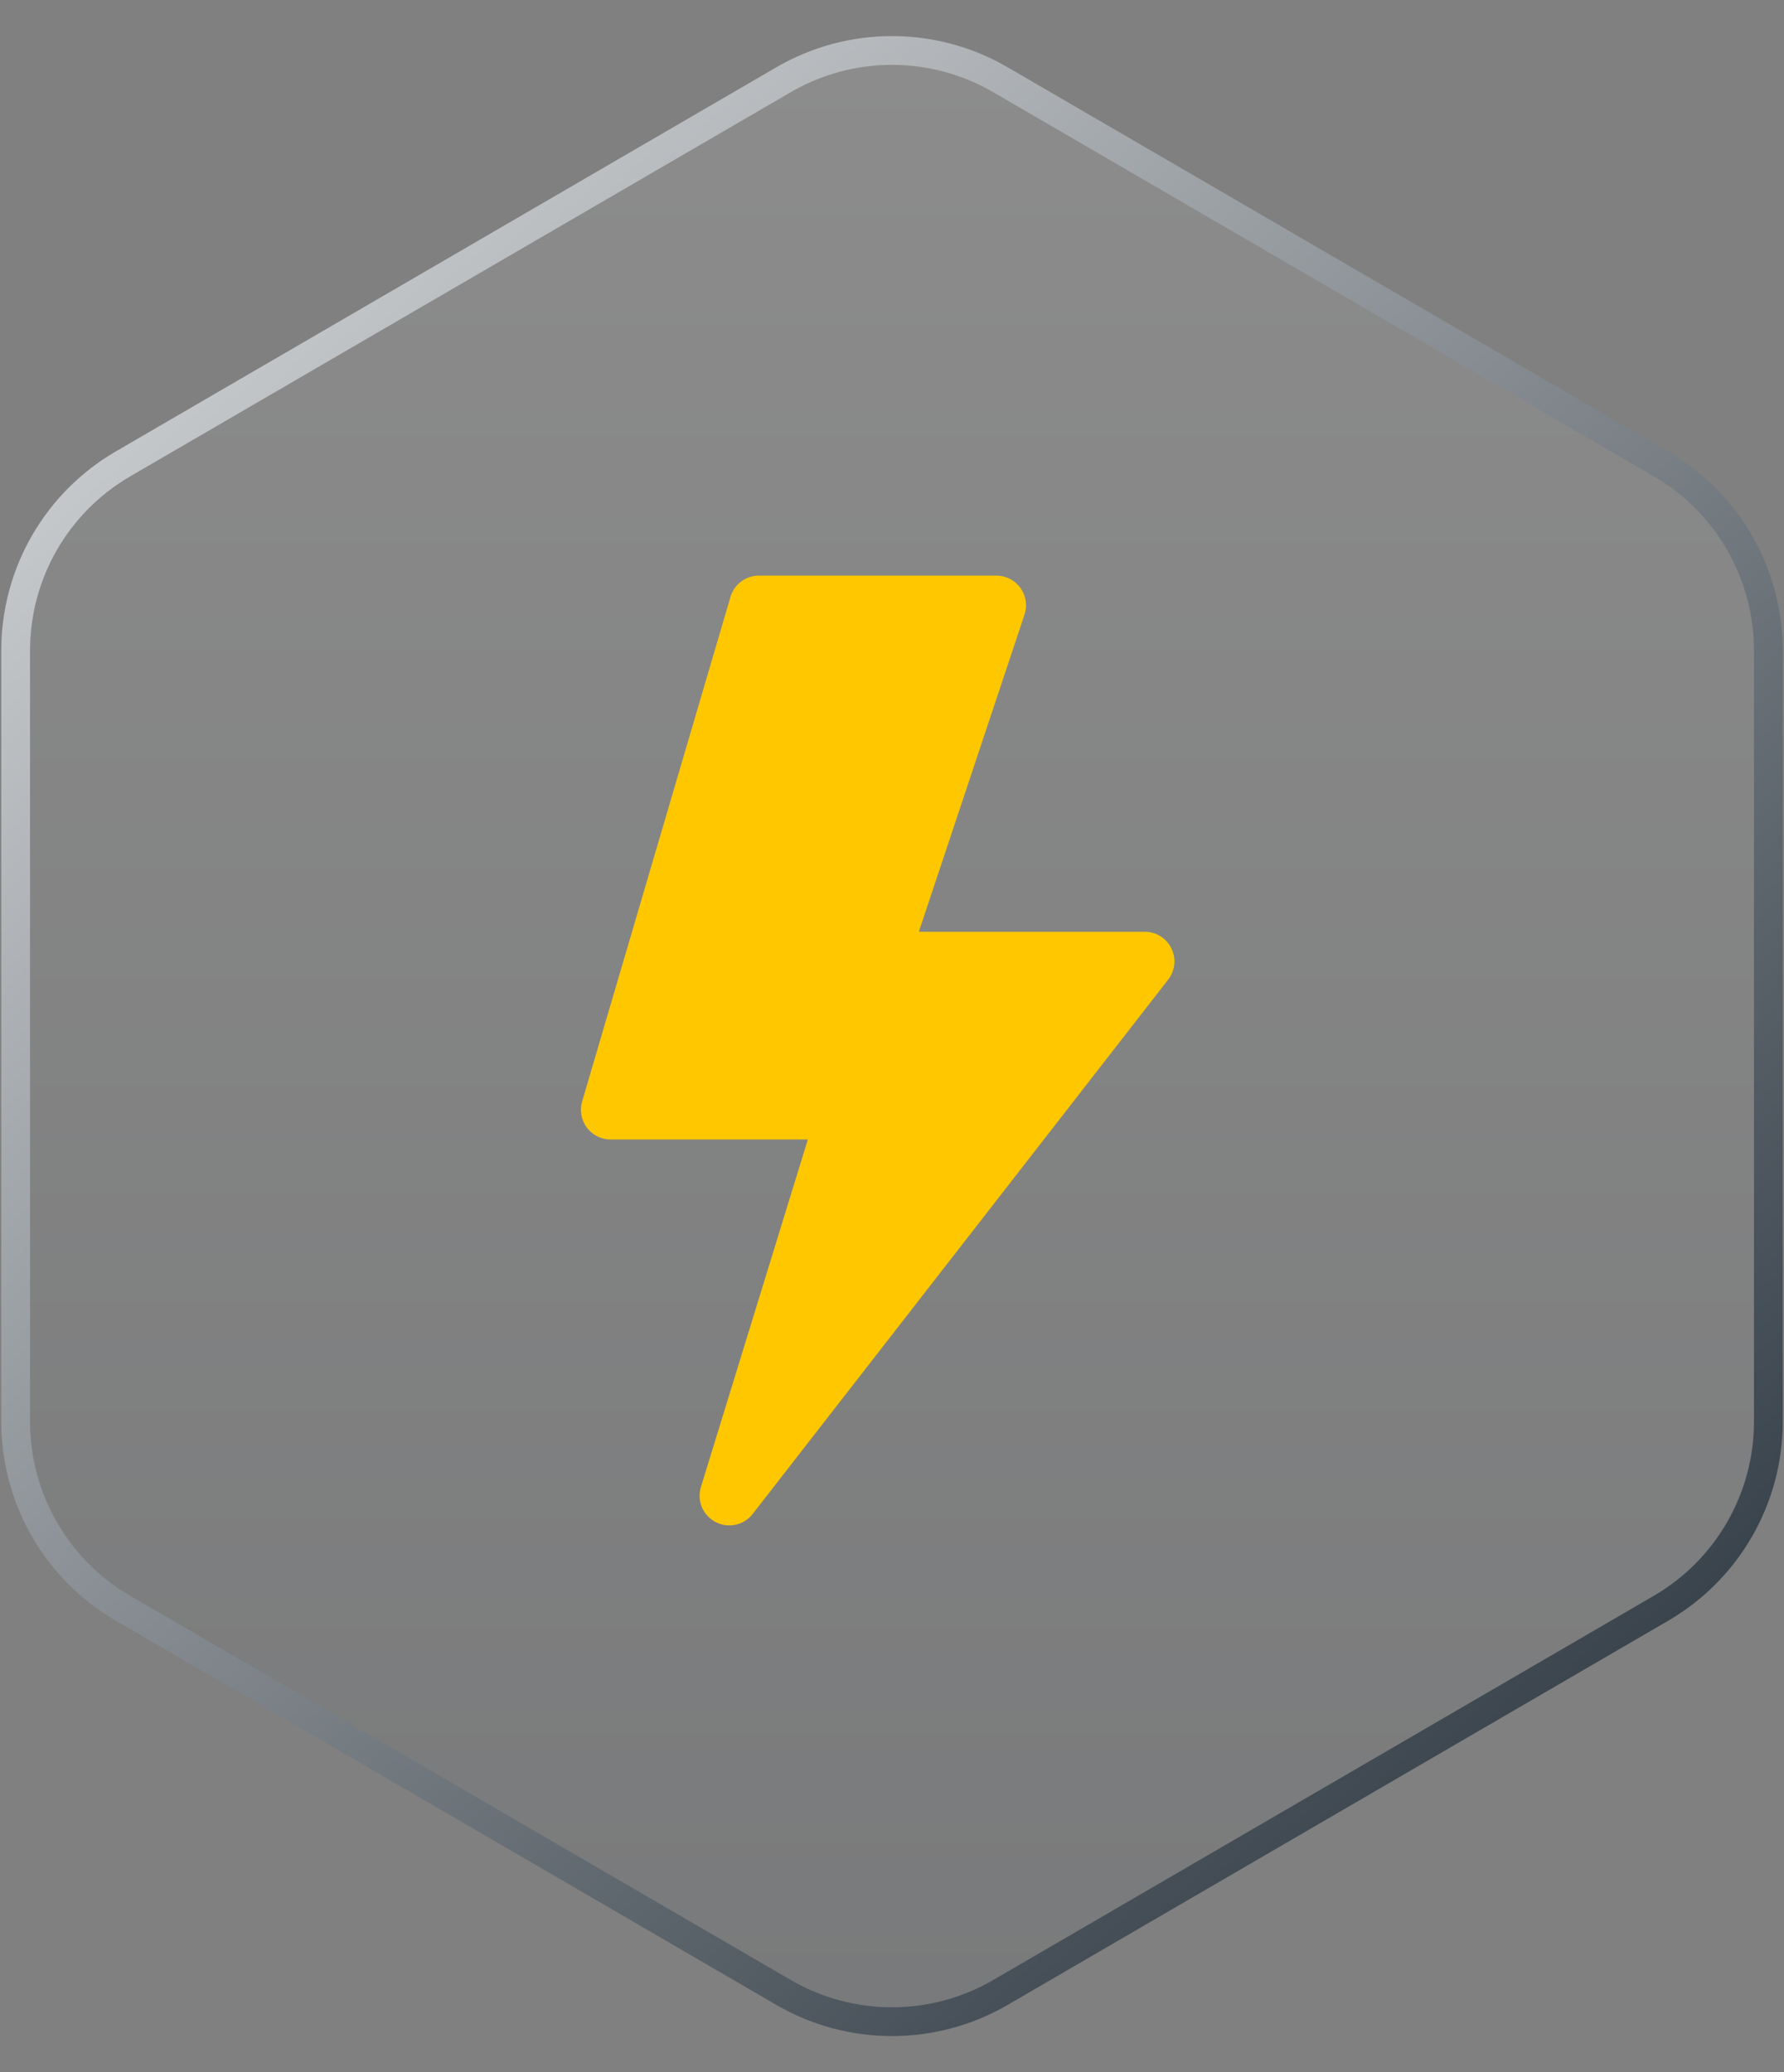 <svg width="62" height="72" viewBox="0 0 62 72" fill="none" xmlns="http://www.w3.org/2000/svg">
<rect x="0" y="0" width="62" height="72" fill="#808080" stroke="none"/>
<path d="M27.23 2.771C29.56 1.415 32.439 1.415 34.77 2.771L57.726 16.119C60.035 17.462 61.456 19.931 61.456 22.602V49.398C61.456 52.069 60.035 54.538 57.726 55.881L34.77 69.23C32.439 70.585 29.56 70.585 27.23 69.23L4.274 55.881C1.965 54.538 0.544 52.069 0.544 49.398V22.602C0.544 19.931 1.965 17.462 4.274 16.119L27.23 2.771Z" fill="url(#paint0_linear_1185_33090)" fill-opacity="0.1" stroke="url(#paint1_linear_1185_33090)"/>
<g clip-path="url(#clip0_1185_33090)">
<path d="M25.387 20.74C25.45 20.527 25.58 20.339 25.759 20.205C25.937 20.072 26.154 20 26.377 20H34.627C34.79 20 34.951 20.039 35.097 20.113C35.242 20.188 35.368 20.296 35.463 20.428C35.559 20.561 35.621 20.714 35.646 20.876C35.67 21.037 35.656 21.202 35.605 21.357L31.933 32.375H39.783C39.976 32.375 40.166 32.429 40.33 32.531C40.493 32.633 40.625 32.779 40.71 32.953C40.795 33.126 40.83 33.32 40.81 33.512C40.79 33.704 40.717 33.887 40.598 34.039L26.16 52.602C26.013 52.793 25.802 52.926 25.566 52.978C25.33 53.03 25.084 52.997 24.869 52.886C24.655 52.774 24.486 52.591 24.393 52.368C24.3 52.145 24.288 51.896 24.36 51.666L28.075 39.594H21.221C21.061 39.594 20.902 39.557 20.759 39.485C20.616 39.413 20.491 39.309 20.395 39.181C20.299 39.052 20.234 38.903 20.205 38.745C20.177 38.588 20.186 38.425 20.231 38.272L25.387 20.74Z" fill="#FFC700"/>
</g>
<defs>
<linearGradient id="paint0_linear_1185_33090" x1="31" y1="0" x2="31" y2="72" gradientUnits="userSpaceOnUse">
<stop stop-color="white"/>
<stop offset="1" stop-color="#364049"/>
</linearGradient>
<linearGradient id="paint1_linear_1185_33090" x1="58.692" y1="58.5" x2="-7.077" y2="-12.461" gradientUnits="userSpaceOnUse">
<stop stop-color="#364049"/>
<stop offset="1" stop-color="white"/>
</linearGradient>
<clipPath id="clip0_1185_33090">
<rect width="33" height="33" fill="white" transform="translate(14 20)"/>
</clipPath>
</defs>
</svg>
